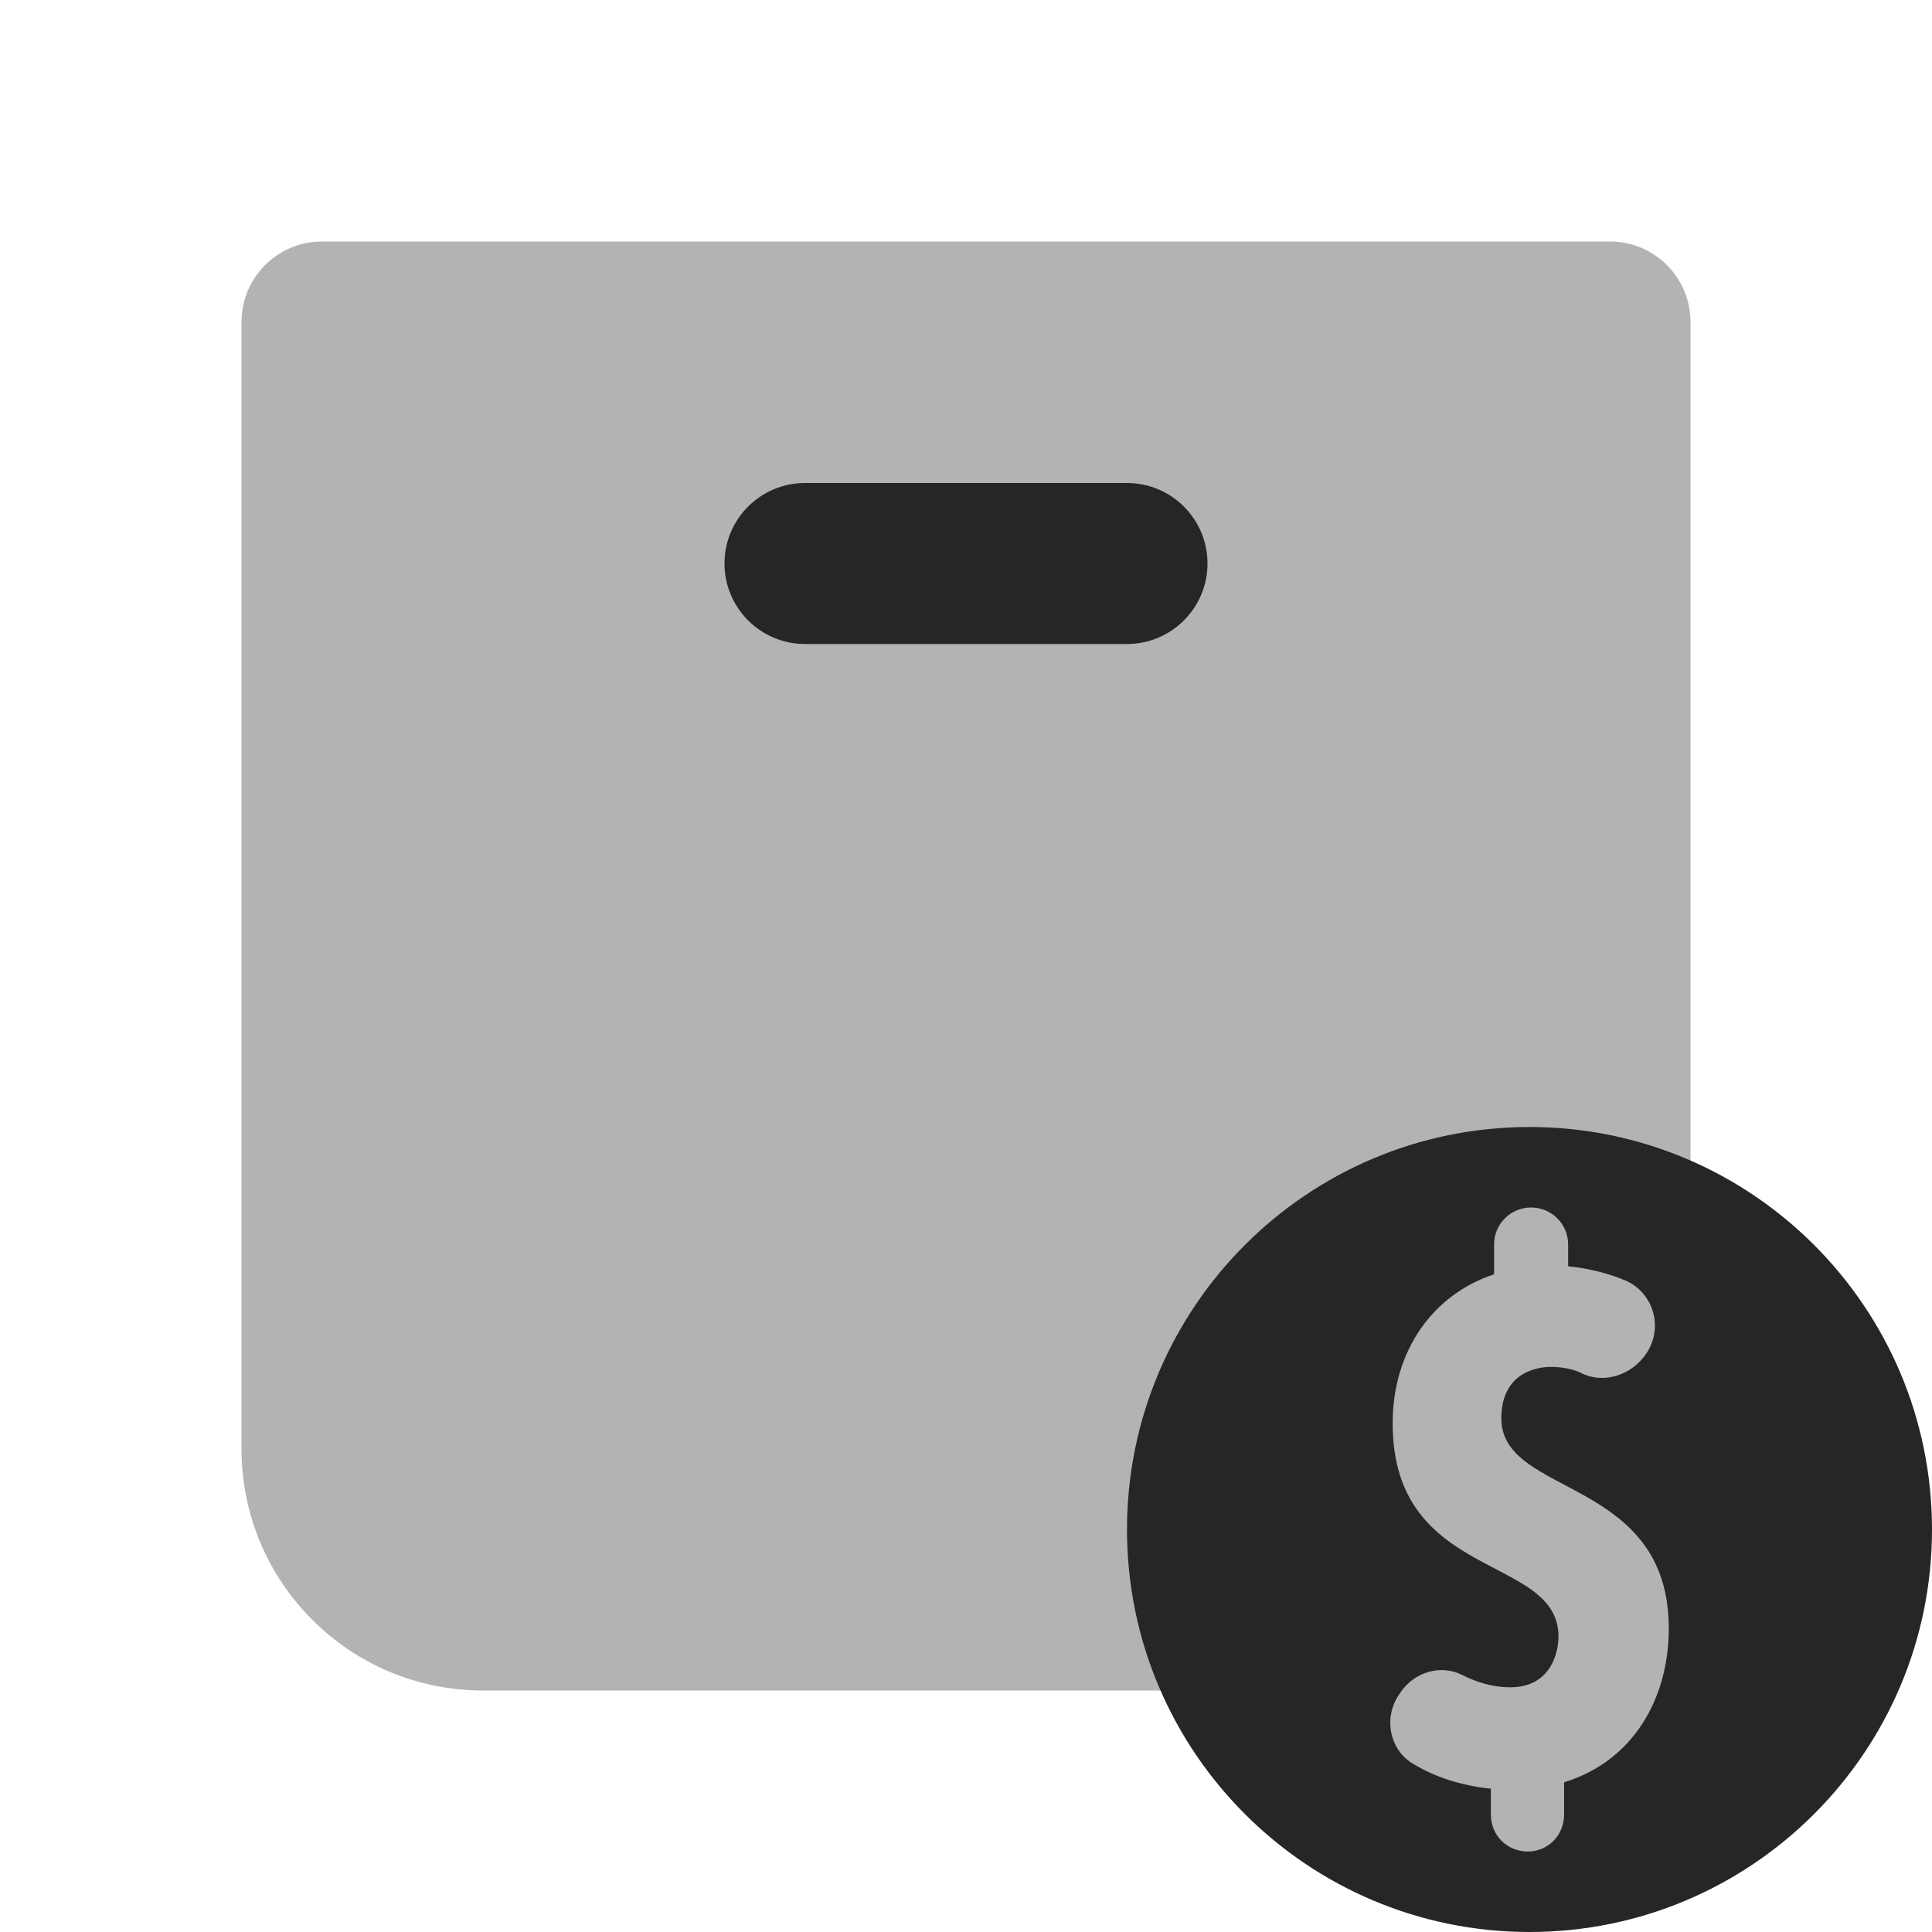 <svg width="192" height="192" viewBox="0 0 192 192" fill="none" xmlns="http://www.w3.org/2000/svg">
<g clip-path="url(#clip0_106_7587)">
<path d="M112 64H80C75.584 64 72 60.416 72 56C72 51.584 75.584 48 80 48H112C116.416 48 120 51.584 120 56C120 60.416 116.416 64 112 64Z" fill="#262626"/>
<path opacity="0.35" d="M168 119.912V32C168 27.584 164.416 24 160 24H32C27.584 24 24 27.584 24 32V144C24 157.256 34.744 168 48 168H119.904C125.808 179.808 137.896 188 152 188C171.88 188 188 171.88 188 152C188 137.896 179.808 125.816 168 119.912Z" fill="#262626"/>
<path d="M152 112C129.92 112 112 129.92 112 152C112 174.08 129.92 192 152 192C174.08 192 192 174.08 192 152C192 129.92 174.08 112 152 112ZM155.44 177.12V180.32C155.44 182.4 153.84 184 151.84 184C149.76 184 148.16 182.4 148.16 180.32V177.76C145.12 177.44 142.56 176.56 140.56 175.36C138.08 174 137.44 170.72 139.04 168.4L139.2 168.16C140.56 166.16 143.2 165.36 145.36 166.48C146.64 167.12 148.24 167.68 150.08 167.68C154.16 167.68 154.88 164.16 154.88 162.64C154.88 154.4 138.4 157.2 138.4 141.44C138.4 134.24 142.4 128.64 148.48 126.64V123.68C148.48 121.6 150.16 120 152.16 120C154.16 120 155.84 121.6 155.84 123.68V125.84C158.16 126.08 160.08 126.64 161.6 127.28C164.4 128.56 165.36 132.08 163.52 134.64C162.16 136.56 159.6 137.52 157.36 136.56C156.48 136.08 155.36 135.84 154.08 135.84C152.88 135.84 149.2 136.32 149.2 140.96C149.2 148.8 165.84 146.72 165.84 161.84C165.84 168.88 162.24 175.04 155.44 177.12Z" fill="#262626"/>
</g>
<defs>
<clipPath id="clip0_106_7587">
<rect width="192" height="192" fill="white"/>
</clipPath>
</defs>
</svg>
